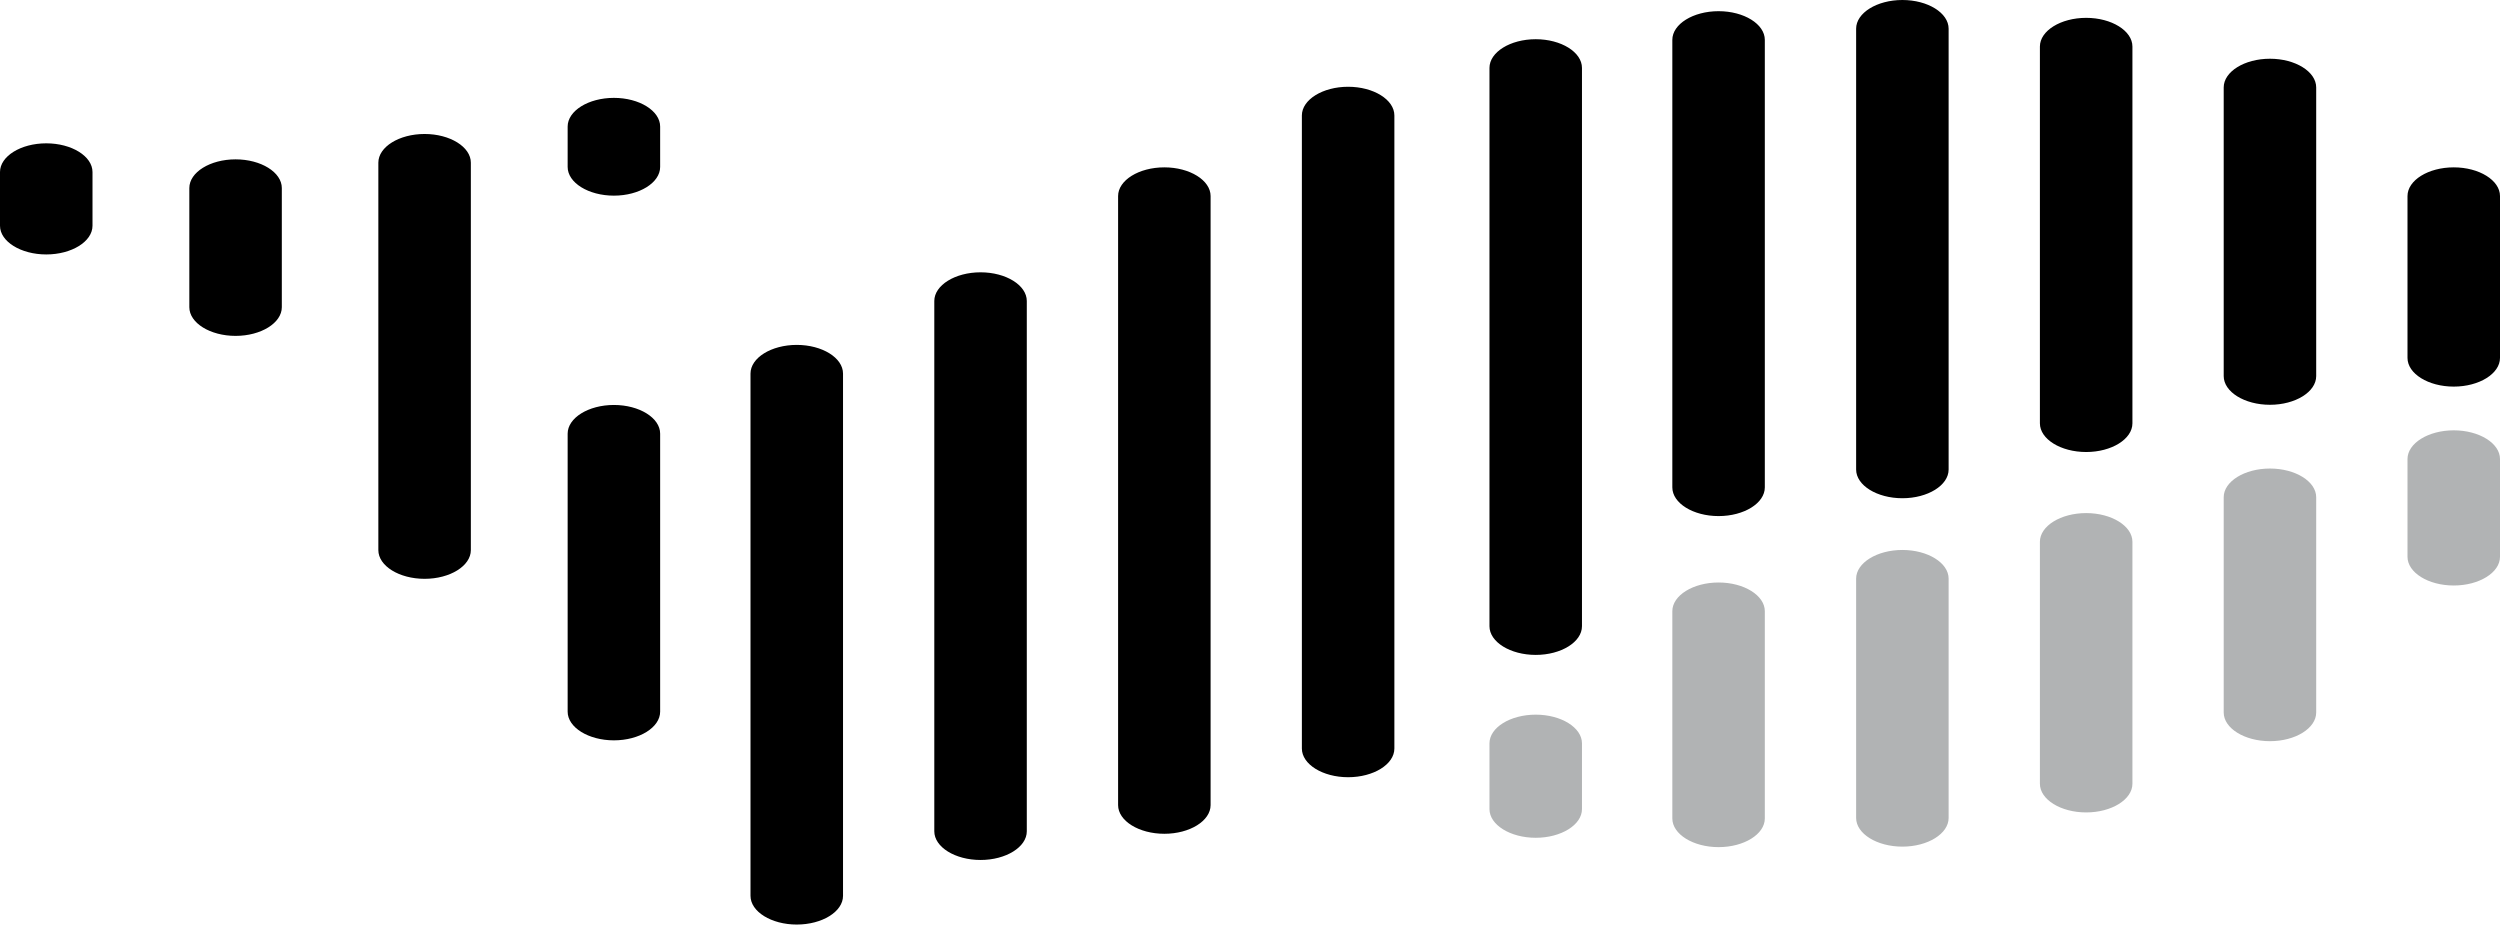 <svg xmlns="http://www.w3.org/2000/svg" viewBox="61.1 180.15 377.8 139.718" class="h-6 dark:invert"><path d="M431.911 245.181c3.842 0 6.989 1.952 6.989 4.337v14.776c0 2.385-3.147 4.337-6.989 4.337-3.846 0-6.99-1.952-6.99-4.337v-14.776c0-2.385 3.144-4.337 6.99-4.337ZM404.135 250.955c3.846 0 6.989 1.952 6.989 4.337v32.528c0 2.385-3.143 4.337-6.989 4.337-3.842 0-6.989-1.952-6.989-4.337v-32.528c0-2.385 3.147-4.337 6.989-4.337ZM376.363 257.688c3.842 0 6.989 1.952 6.989 4.337v36.562c0 2.385-3.147 4.337-6.989 4.337-3.846 0-6.993-1.952-6.993-4.337v-36.562c0-2.386 3.147-4.337 6.993-4.337ZM348.587 263.26c3.846 0 6.989 1.952 6.989 4.337v36.159c0 2.385-3.143 4.337-6.989 4.337-3.842 0-6.989-1.952-6.989-4.337v-36.159c0-2.385 3.147-4.337 6.989-4.337ZM320.811 268.177c3.846 0 6.989 1.952 6.989 4.337v31.318c0 2.385-3.143 4.337-6.989 4.337-3.842 0-6.989-1.952-6.989-4.337v-31.318c0-2.385 3.147-4.337 6.989-4.337ZM293.179 288.148c3.846 0 6.989 1.952 6.989 4.337v9.935c0 2.384-3.147 4.336-6.989 4.336s-6.99-1.951-6.99-4.336v-9.935c0-2.386 3.144-4.337 6.99-4.337Z" style="fill: rgb(177, 179, 180); fill-rule: evenodd;"></path><path d="M431.911 205.441c3.842 0 6.989 1.952 6.989 4.337v24.459c0 2.385-3.147 4.337-6.989 4.337-3.846 0-6.99-1.952-6.99-4.337v-24.459c0-2.385 3.144-4.337 6.99-4.337ZM404.135 189.026c3.846 0 6.989 1.952 6.989 4.337v43.622c0 2.385-3.143 4.337-6.989 4.337-3.842 0-6.989-1.951-6.989-4.337v-43.622c0-2.385 3.147-4.337 6.989-4.337ZM376.363 182.848c3.842 0 6.989 1.953 6.989 4.337v56.937c0 2.384-3.147 4.337-6.989 4.337-3.846 0-6.993-1.952-6.993-4.337v-56.937c0-2.385 3.147-4.337 6.993-4.337ZM348.587 180.15c3.846 0 6.989 1.952 6.989 4.337v66.619c0 2.385-3.143 4.337-6.989 4.337-3.842 0-6.989-1.952-6.989-4.337v-66.619c0-2.385 3.147-4.337 6.989-4.337ZM320.811 181.84c3.846 0 6.989 1.952 6.989 4.337v67.627c0 2.385-3.143 4.337-6.989 4.337-3.842 0-6.989-1.951-6.989-4.337v-67.627c0-2.386 3.147-4.337 6.989-4.337ZM293.179 186.076c3.846 0 6.989 1.952 6.989 4.337v84.37c0 2.385-3.147 4.337-6.989 4.337s-6.99-1.951-6.99-4.337v-84.37c0-2.386 3.144-4.337 6.99-4.337ZM264.829 193.262c3.846 0 6.989 1.953 6.989 4.337v95.667c0 2.385-3.143 4.337-6.989 4.337-3.843 0-6.99-1.951-6.99-4.337v-95.667c0-2.385 3.147-4.337 6.99-4.337ZM237.057 205.441c3.842 0 6.989 1.953 6.989 4.337v92.036c0 2.385-3.147 4.337-6.989 4.337-3.846 0-6.99-1.951-6.99-4.337v-92.036c0-2.385 3.144-4.337 6.99-4.337ZM209.281 221.302c3.846 0 6.989 1.952 6.989 4.337v80.134c0 2.385-3.147 4.337-6.989 4.337s-6.99-1.952-6.99-4.337v-80.134c0-2.386 3.144-4.337 6.99-4.337ZM181.505 232.271c3.846 0 6.993 1.952 6.993 4.336v78.924c0 2.385-3.147 4.337-6.993 4.337-3.842 0-6.989-1.951-6.989-4.337v-78.924c0-2.385 3.147-4.336 6.989-4.336ZM153.873 241.348c3.846 0 6.989 1.953 6.989 4.337v42.009c0 2.384-3.147 4.337-6.989 4.337-3.843 0-6.99-1.952-6.99-4.337v-42.009c0-2.385 3.147-4.337 6.99-4.337ZM125.266 200.398c3.842 0 6.989 1.953 6.989 4.337v58.55c0 2.384-3.147 4.337-6.989 4.337-3.843 0-6.99-1.951-6.99-4.337v-58.55c0-2.385 3.144-4.337 6.99-4.337ZM96.7 204.231c3.842 0 6.989 1.953 6.989 4.337v18.004c0 2.384-3.147 4.337-6.989 4.337s-6.989-1.952-6.989-4.337v-18.004c0-2.385 3.143-4.337 6.989-4.337ZM68.089 201.81c3.846 0 6.99 1.953 6.99 4.337v8.12c0 2.384-3.147 4.336-6.99 4.336-3.842 0-6.989-1.951-6.989-4.336v-8.12c0-2.385 3.143-4.337 6.989-4.337ZM153.873 194.94c3.846 0 6.989 1.953 6.989 4.337v6.102c0 2.384-3.147 4.337-6.989 4.337-3.843 0-6.99-1.952-6.99-4.337v-6.102c0-2.385 3.147-4.337 6.99-4.337Z" style="fill: rgb(0, 0, 0); fill-rule: evenodd;"></path></svg>